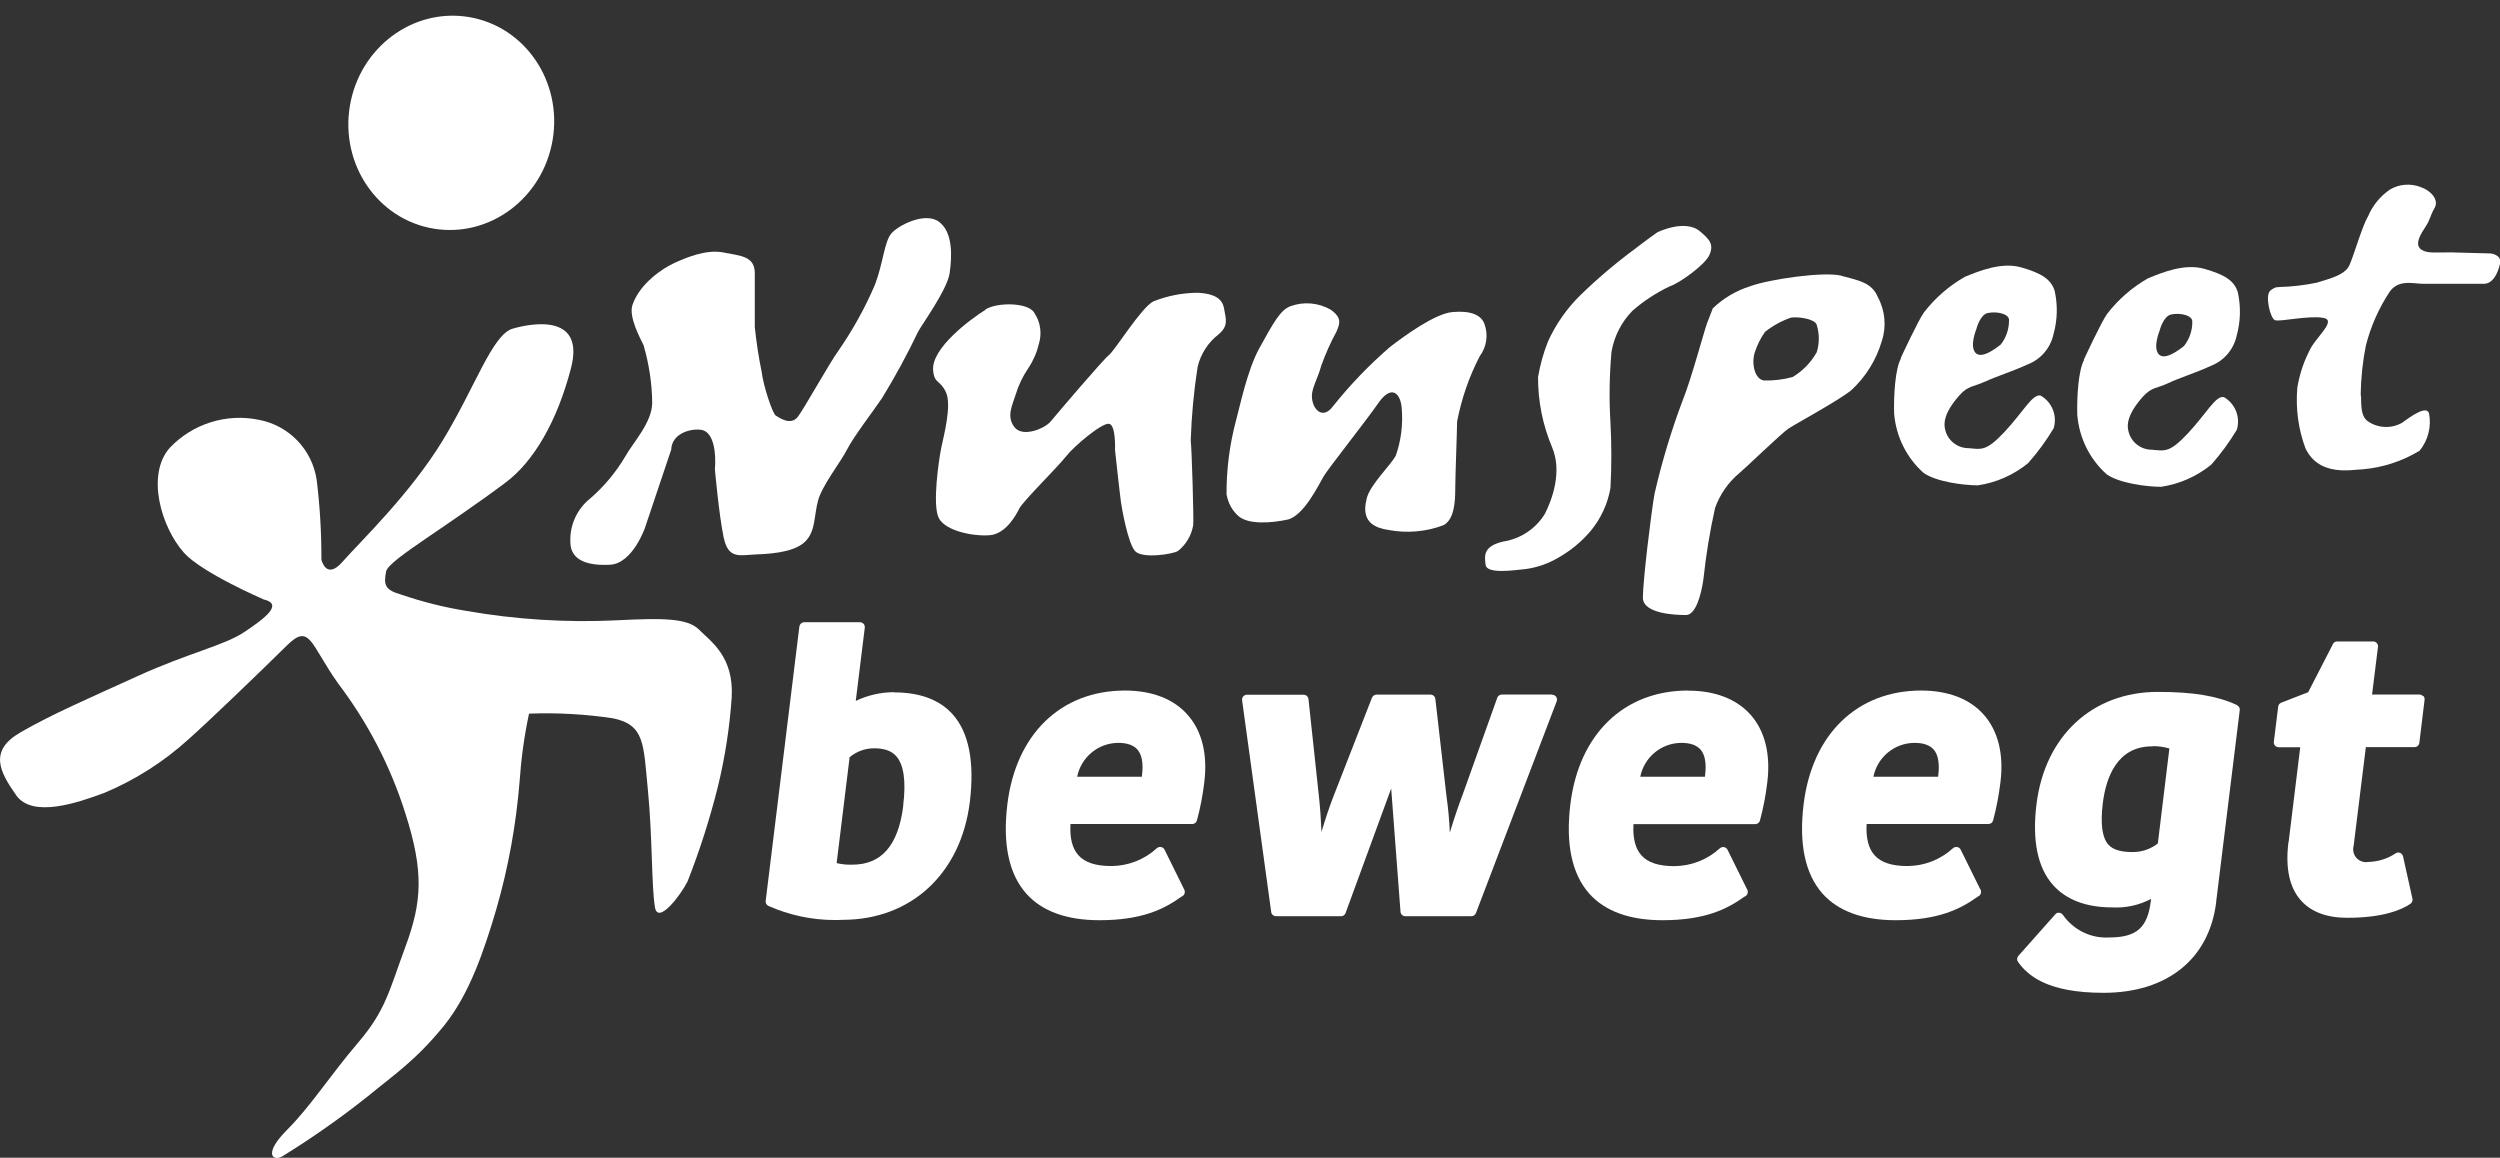 <?xml version="1.0" encoding="UTF-8"?>
<svg xmlns="http://www.w3.org/2000/svg" id="Laag_1" version="1.1" viewBox="0 0 257.55 119.27">
  <rect x="0" y="0" width="257.55" height="119.27" fill="#333333" stroke="none"/>
  <defs>
    <style>
      .st0 {
        fill: #fff;
      }

      .st1 {
        fill: #fff;
      }

      .st2 {
        fill: #fff;
      }

      .st3 {
        fill: #fff;
      }
    </style>
  </defs>
  <path id="Path_41" class="st2" d="M27.11,61.73s-6.36-2.75-8.17-4.8c-2.34-2.64-3.91-8.03-1.44-10.81,2.35-2.46,5.79-3.55,9.12-2.88,3.14.57,5.56,3.08,6.01,6.24.33,2.71.49,5.44.48,8.17,0,0,.48,2.16,2.16.24s6.96-6.96,10.33-12.5,5.12-10.92,7.21-11.53c2.26-.65,7.45-1.44,6.01,4.08-1.44,5.52-3.85,9.61-6.73,11.77s-6.5,4.6-8.27,5.81c-2.03,1.4-3.93,2.71-4.05,3.37-.24,1.33-.16,1.87,1.51,2.35,2.19.75,4.44,1.32,6.73,1.69,5.15.9,10.39,1.23,15.61.97,4.55-.23,7.21-.24,8.4.97s3.59,2.74,3.36,6.96c-.21,3.08-.68,6.15-1.41,9.15-.83,3.34-1.88,6.63-3.14,9.83-.72,1.44-3.06,4.5-3.36,2.64-.36-2.16-.25-7.21-.72-12s-.3-6.77-3.6-7.45c-2.86-.43-5.76-.59-8.65-.48-.49,2.29-.81,4.62-.97,6.96-.36,4.48-1.16,8.9-2.41,13.22-1.21,4.09-2.72,8.68-5.39,11.98-2.94,3.62-5.25,5.12-7.81,7.24-2.84,2.26-5.81,4.34-8.89,6.24-.97.48-1.89-.33.55-2.77,2.44-2.44,4.41-5.58,7.29-8.95s3.21-5.35,4.9-9.92,1.92-7.68,0-13.69c-1.52-4.85-3.88-9.4-6.96-13.45-2.88-4.08-2.88-6.24-5.29-3.85s-8.17,7.93-10.09,9.62c-2.55,2.32-5.47,4.18-8.65,5.52-2.78,1.04-7.45,2.64-9.12.25s-2.88-4.57.48-6.49c3.36-1.92,6.73-3.36,12-5.76,5.28-2.41,8.95-3.16,11.05-4.57s4.08-2.88,1.92-3.36h0Z"></path>
  <ellipse id="Ellipse_1" class="st0" cx="46.49" cy="12.65" rx="11.05" ry="10.59" transform="translate(26.34 56.42) rotate(-80.5)"></ellipse>
  <path id="Path_42" class="st3" d="M66.44,54.39s-1.27,3.66-3.59,3.79c-1.33.07-3.96,0-4.08-2.16-.14-1.8.63-3.56,2.05-4.68,1.43-1.24,2.64-2.7,3.6-4.32.72-1.33,2.77-3.49,2.77-5.52-.02-2.01-.33-4.01-.89-5.94-.35-.72-1.56-2.94-1.14-4.15.76-2.22,3.13-3.78,4.32-4.32,1.08-.49,3.24-1.44,5.04-1.08s3.24.36,3.24,2.16v5.52c.16,1.57.4,3.14.72,4.68.12,1.2,1.08,4.21,1.44,4.44s1.56,1.08,2.28.12,3.24-5.52,4.21-6.85c1.46-2.11,2.71-4.37,3.72-6.73.84-2.16.97-4.44,1.69-5.29s3.49-2.28,4.93-1.2,1.33,3.6,1.08,5.29-2.8,5.2-3.24,6.01c-1.12,2.34-2.36,4.63-3.72,6.85-.91,1.34-3,4.08-3.6,5.29s-2.59,3.72-3,5.29-.25,3-1.2,4.08-3.07,1.37-5.04,1.44c-1.8.06-3,.6-3.49-1.8s-.89-6.96-.89-6.96c0,0,.39-3.89-1.5-4.08-1.2-.12-2.95.48-3,2.05"></path>
  <path id="Path_43" class="st3" d="M101.52,31.88c1.25-.78,4.47-.72,5.04.36.62.92.79,2.07.48,3.13-.21.9-.57,1.75-1.08,2.52-.58.85-1.03,1.78-1.33,2.77-.36,1.14-.97,2.28-.11,3.36s3.13.12,3.72-.6,5.4-6.37,6.01-6.85,3.36-4.93,4.57-5.52c1.45-.58,3-.88,4.57-.89,1.02.06,2.45.25,2.7,1.56s.43,1.86-.53,2.71c-1.09.83-1.86,2.02-2.18,3.36-.39,2.51-.63,5.03-.71,7.57.11.97.33,8.34.25,8.76-.18,1.04-.73,1.98-1.56,2.64-.5.33-3.72.84-4.44,0s-1.34-4.32-1.44-5.04c-.17-1.27-.61-5.35-.61-5.35,0,0,.11-2.58-.61-2.71s-3.6,2.28-4.44,3.36-4.44,4.63-4.8,5.35-1.4,2.64-3.07,2.77-4.5-.42-5.22-1.74,0-6.12.25-7.32,1.08-4.32.48-5.65-1.2-.84-1.33-2.28c-.19-2.28,3.82-5.25,5.4-6.24h-.01Z"></path>
  <path id="Path_44" class="st3" d="M126.36,50.98c-.02-2.59.31-5.18.98-7.68.35-1.24,1.14-5.17,2.41-7.45,1.43-2.58,2.16-3.96,3.24-4.32,1.35-.48,2.84-.34,4.08.36,1.2.84.97,1.44.61,2.28-.61,1.12-1.13,2.29-1.56,3.49-.36,1.33-.97,2.28-.97,3.13,0,1.33,1.08,2.52,2.16,1.08,1.77-2.22,3.74-4.27,5.88-6.12,1.56-1.2,4.63-3.43,6.43-3.6s2.94.25,3.3,1.2c.42,1.12.24,2.39-.48,3.35-1.1,2.12-1.88,4.39-2.33,6.73,0,.85-.19,5.62-.19,6.95s-.11,3.13-1.2,3.72c-1.84.7-3.84.86-5.76.48-2.41-.36-2.52-1.8-2.16-3.24s2.52-3.46,3-4.42c.54-1.54.74-3.18.61-4.8-.11-1.67-1.08-2.52-2.41-.6s-5.16,6.73-5.65,7.57-2.05,4.08-3.72,4.44-4.01.53-5.04-.36c-.64-.56-1.06-1.33-1.21-2.16v.02Z"></path>
  <path id="Path_45" class="st3" d="M170.7,23.95s2.88-1.44,4.44-.11c.98.82,1.44,1.33.97,2.41s-3.24,3-4.08,3.24c-1.39.66-2.69,1.51-3.85,2.52-1.13,1.15-1.88,2.62-2.16,4.21-.22,2.43-.26,4.88-.11,7.32.12,2.24.12,4.49,0,6.73-.28,1.63-.99,3.16-2.05,4.44-.95,1.12-2.09,2.05-3.37,2.77-1.01.59-2.13.98-3.29,1.14-1.2.12-4.02.55-4.15-.42s-.25-1.92,1.8-2.41c1.8-.27,3.38-1.33,4.32-2.88.72-1.44,1.8-4.32.72-6.85-.96-2.28-1.45-4.73-1.44-7.21.21-1.25.55-2.48,1.02-3.66.8-1.77,1.92-3.38,3.3-4.74,1.77-1.73,3.66-3.33,5.65-4.8,1.08-.84,2.28-1.69,2.28-1.69h0Z"></path>
  <path id="Path_50" class="st3" d="M234.77,29.57c1.31-.03,2.62-.18,3.91-.45,1.08-.36,2.88-.72,3.36-1.8s1.33-4.08,1.92-5.04c.47-1.12,1.27-2.09,2.28-2.77.95-.55,2.1-.64,3.13-.24,1.08.36,1.92,1.33,1.44,2.16s-.42,1.14-.89,1.86-1.3,1.93-.42,2.46c.6.36,1.33.25,3,.25l4.08.11s1.2.11.97,1.08-.72,2.05-1.69,2.05h-6.12c-1.14,0-2.52-.48-3.49.72-1.16,1.72-2.01,3.64-2.52,5.65-.33,1.64-.5,3.31-.53,4.99.13.6-.17,2.22.78,2.83,1.05.7,2.4.74,3.49.12.97-.72,2.52-1.8,2.77-.97.26,1.36-.09,2.77-.97,3.85-1.79,1.09-3.8,1.74-5.88,1.92-.99,0-4.44.84-5.88-2.16-.74-1.99-1.02-4.12-.84-6.24.21-1.29.61-2.55,1.2-3.72.59-1.44,3-3.24,1.44-3.49s-4.38.42-4.93.25c-.49-.16-1.08-2.58-.48-3.06s.89-.33.89-.33v-.02Z"></path>
  <g>
    <polygon class="st3" points="176.46 31.77 176.46 31.76 176.46 31.76 176.46 31.77"></polygon>
    <path class="st3" d="M189.73,28.41c-1.8-.47-7.49.36-9.43,1.08-1.44.45-2.76,1.23-3.85,2.28,0,0-.36.95-.6,1.56-.24.6-1.63,5.77-2.46,7.81-1.2,3.17-2.18,6.42-2.94,9.73-.36,2.05-1.2,9.01-1.2,10.69s3.36,1.8,4.44,1.8c.99,0,1.57-2.05,1.8-3.72.26-2.46.66-4.91,1.2-7.32.5-1.4,1.37-2.65,2.52-3.6.6-.49,4.32-4.09,5.04-4.57.72-.48,5.16-2.88,6.48-3.96,1.48-1.37,2.56-3.11,3.13-5.04.5-1.51.35-3.17-.42-4.57-.59-1.44-1.92-1.69-3.72-2.16ZM187.14,36.32c-.59,1.04-1.44,1.91-2.46,2.52-.96.26-1.95.38-2.94.36-.95-.11-1.33-1.69-.97-2.88.25-.77.61-1.5,1.08-2.16h.02c.79-.62,1.68-1.11,2.64-1.44.72-.11,2.41.11,2.64.72.3.94.3,1.94,0,2.88Z"></path>
    <path class="st3" d="M204.48,39.33c1.08-.52,2.88-1.08,4.44-1.8,1.35-.53,2.34-1.71,2.64-3.13.4-1.45.44-2.97.11-4.44-.38-1.21-1.38-1.82-3.43-2.41-2.05-.59-4.38.38-5.82.97-1.63.93-3.06,2.17-4.21,3.66-.61.84-2.41,4.74-2.41,4.74l.05-.02c-.61,1.08-.76,3.79-.72,5.65.18,2.38,1.27,4.6,3.05,6.18,1.34.92,4.15,1.27,5.59,1.27,1.89-.28,3.67-1.07,5.16-2.28.99-1.11,1.87-2.32,2.64-3.6.39-1.29-.16-2.68-1.33-3.36-.84-.24-1.8,1.67-3.72,3.72-1.92,2.05-2.39,1.8-3.72,1.69-1.15,0-2.16-.79-2.41-1.92-.3-1.15.49-2.41,1.44-3.49s1.5-.89,2.64-1.44ZM204.81,32.24c.97-.19,2.16.11,2.16.72.01.91-.28,1.8-.84,2.52-.59.48-2.05,1.56-2.64.84-.59-.72.11-2.4.11-2.41.02-.07.39-1.52,1.2-1.67Z"></path>
    <polygon class="st1" points="203.62 33.91 203.62 33.91 203.61 33.93 203.62 33.91"></polygon>
    <path class="st3" d="M229.12,40.92c-.84-.24-1.8,1.67-3.72,3.72-1.92,2.05-2.39,1.8-3.72,1.69-1.15,0-2.16-.79-2.41-1.92-.3-1.15.49-2.41,1.44-3.49s1.5-.89,2.64-1.44c1.08-.52,2.88-1.08,4.44-1.8,1.35-.53,2.34-1.71,2.64-3.13.4-1.45.43-2.97.11-4.44-.36-1.21-1.38-1.82-3.43-2.41-2.05-.59-4.38.38-5.82.97-1.63.93-3.06,2.17-4.21,3.66-.61.84-2.41,4.74-2.41,4.74l.05-.02c-.61,1.08-.76,3.79-.72,5.65.18,2.38,1.27,4.6,3.05,6.18,1.34.92,4.15,1.27,5.59,1.27,1.89-.28,3.67-1.07,5.16-2.28.99-1.11,1.87-2.32,2.64-3.6.39-1.29-.16-2.68-1.33-3.36ZM223.69,32.39c.97-.19,2.16.11,2.16.72.02.91-.28,1.8-.84,2.52-.59.48-2.05,1.56-2.64.84-.59-.72.11-2.39.11-2.4.02-.07.39-1.52,1.2-1.67Z"></path>
    <polygon class="st1" points="222.5 34.06 222.5 34.06 222.49 34.07 222.5 34.06"></polygon>
  </g>
  <g>
    <path class="st3" d="M92.11,71.31c-1.37,0-2.72.31-3.95.9l.93-7.55c.02-.14-.03-.29-.12-.39s-.23-.17-.37-.17h-5.75c-.2,0-.38.13-.46.31-.02.04-.03.09-.04.14l-3.47,28.26c-.03.22.09.43.29.52,2.14.95,4.48,1.45,6.81,1.45.28,0,.55,0,.83-.02,7.04,0,12.19-4.76,13.1-12.14.5-4.1-.09-7.14-1.75-9.01-1.34-1.51-3.37-2.28-6.04-2.28ZM87.54,78c.71-.59,1.59-.91,2.51-.91,1.02,0,1.79.25,2.28.81.78.88,1.02,2.58.72,5.04,0,.04,0,.07,0,.11-.52,4.06-2.24,6.03-5.26,6.03-.54.02-1.07-.04-1.6-.16l1.34-10.93Z"></path>
    <path class="st3" d="M115.89,71.14c-6.59,0-11.23,4.49-12.11,11.71-.5,4.08.15,7.17,1.93,9.19,1.62,1.83,4.16,2.76,7.56,2.76,4.41,0,6.68-1.16,8.45-2.43.2-.07.33-.25.34-.46v-.03c0-.12-.04-.24-.11-.34l-1.98-4.01c-.07-.14-.2-.24-.36-.27-.15-.03-.31.02-.43.12-1.28,1.18-2.95,1.83-4.69,1.84-1.61,0-2.72-.36-3.39-1.11-.63-.7-.9-1.76-.82-3.22h12.55c.23,0,.42-.15.48-.37.35-1.3.61-2.64.76-3.97.35-2.86-.25-5.26-1.73-6.92-1.44-1.63-3.67-2.49-6.45-2.49ZM110.97,80.01c.41-1.99,2.14-3.46,4.22-3.48.92,0,1.58.23,1.98.68.47.53.63,1.43.48,2.67l-.02.14h-6.66Z"></path>
    <path class="st3" d="M159.89,71.55h-5.17c-.21,0-.4.13-.47.33l-3.53,9.88c-.5,1.32-.95,2.66-1.36,4.02-.05-1.28-.17-2.56-.35-3.82l-1.14-9.96c-.03-.25-.24-.44-.5-.44h-5.56c-.21,0-.39.13-.47.32l-3.95,10.12c-.47,1.21-.88,2.45-1.25,3.71-.05-1.21-.13-2.42-.26-3.62l-1.08-10.07c-.03-.25-.24-.45-.5-.45h-5.84c-.14,0-.28.06-.38.17-.09.11-.14.25-.12.4l3,21.82c.03.25.25.43.5.43h6.69c.21,0,.4-.13.47-.33l4.7-12.83.96,12.7c.02.26.24.46.5.46h6.8c.21,0,.39-.13.47-.32l8.32-21.82c.06-.15.04-.33-.05-.46-.09-.13-.25-.22-.41-.22Z"></path>
    <path class="st3" d="M173.89,71.14c-6.59,0-11.23,4.49-12.11,11.71-.5,4.08.15,7.17,1.93,9.19,1.62,1.83,4.16,2.76,7.56,2.76,4.41,0,6.68-1.16,8.45-2.43.2-.07.34-.26.34-.47v-.03c0-.12-.04-.23-.11-.32l-1.98-4.01c-.07-.14-.2-.24-.36-.27-.15-.03-.31.02-.43.12-1.29,1.18-2.95,1.83-4.69,1.84-1.61,0-2.72-.36-3.39-1.11-.63-.7-.9-1.76-.82-3.22h12.55c.23,0,.42-.15.48-.37.35-1.31.61-2.64.76-3.97.35-2.86-.25-5.26-1.72-6.92-1.44-1.63-3.67-2.49-6.45-2.49ZM168.98,80.01c.41-1.99,2.14-3.46,4.22-3.48.92,0,1.58.23,1.98.68.47.53.63,1.43.48,2.67l-.02.14h-6.67Z"></path>
    <path class="st3" d="M197.92,71.14c-6.59,0-11.23,4.49-12.11,11.71-.5,4.08.15,7.17,1.93,9.19,1.62,1.83,4.16,2.76,7.56,2.76,4.41,0,6.68-1.16,8.45-2.43.2-.07.33-.25.34-.46v-.03c0-.12-.04-.24-.12-.34l-1.98-4.01c-.07-.14-.2-.24-.36-.27-.16-.03-.31.02-.43.12-1.29,1.18-2.95,1.83-4.69,1.84-1.61,0-2.72-.36-3.39-1.11-.63-.7-.9-1.76-.82-3.22h12.55c.23,0,.42-.15.48-.37.35-1.3.6-2.64.76-3.97.35-2.86-.25-5.26-1.72-6.92-1.44-1.63-3.67-2.49-6.45-2.49ZM193,80.01c.41-1.99,2.14-3.46,4.22-3.48.92,0,1.58.23,1.98.68.47.53.63,1.43.48,2.67l-.02.14h-6.66Z"></path>
    <path class="st3" d="M230.46,72.64c-2.05-.95-4.49-1.36-8.17-1.36-6.73,0-11.63,4.54-12.49,11.57-.46,3.73.11,6.53,1.7,8.32,1.36,1.53,3.42,2.31,6.1,2.31h0c1.4.08,2.79-.23,4.01-.88l-.03.21c-.34,2.78-1.47,3.77-4.33,3.77-1.87.1-3.66-.79-4.74-2.34-.09-.12-.23-.2-.38-.21-.16-.02-.3.05-.4.17l-3.8,4.28c-.15.17-.17.43-.03.62.98,1.36,2.95,3.18,8.81,3.18,6.54,0,10.88-3.48,11.6-9.32,0-.02,0-.04,0-.06l2.43-19.74c.03-.21-.09-.42-.29-.51ZM216.63,82.75c.33-2.67,1.48-5.86,5.07-5.86.04,0,.09,0,.13-.02.56,0,1.12.08,1.66.24l-1.19,9.78c-.73.58-1.64.89-2.59.89-1.2,0-2.02-.23-2.5-.76-.65-.73-.84-2.13-.58-4.27Z"></path>
    <path class="st3" d="M249.62,71.72c-.09-.11-.23-.17-.37-.17h-4.88l.61-4.91c.02-.14-.03-.29-.12-.39-.1-.11-.23-.17-.38-.17h-3.7c-.19,0-.36.1-.44.27l-2.55,4.96-2.78,1.08c-.17.07-.29.22-.31.4l-.45,3.63c-.02.14.03.29.12.39.1.11.23.17.38.17h2.22l-1.19,9.71s-.02.08-.03.12c-.32,2.62.11,4.62,1.28,5.94,1.05,1.19,2.66,1.8,4.78,1.8,3.62,0,5.54-.78,6.51-1.44.17-.12.25-.32.21-.52l-.97-4.37c-.04-.16-.15-.29-.3-.36-.15-.06-.33-.04-.46.05-.84.56-1.82.87-2.89.89-.18.03-.37.02-.55-.04-.69-.2-1.1-.92-.88-1.69l1.25-10.1h5.01c.25,0,.47-.19.5-.44l.54-4.44c.02-.14-.03-.28-.12-.39Z"></path>
  </g>
</svg>
